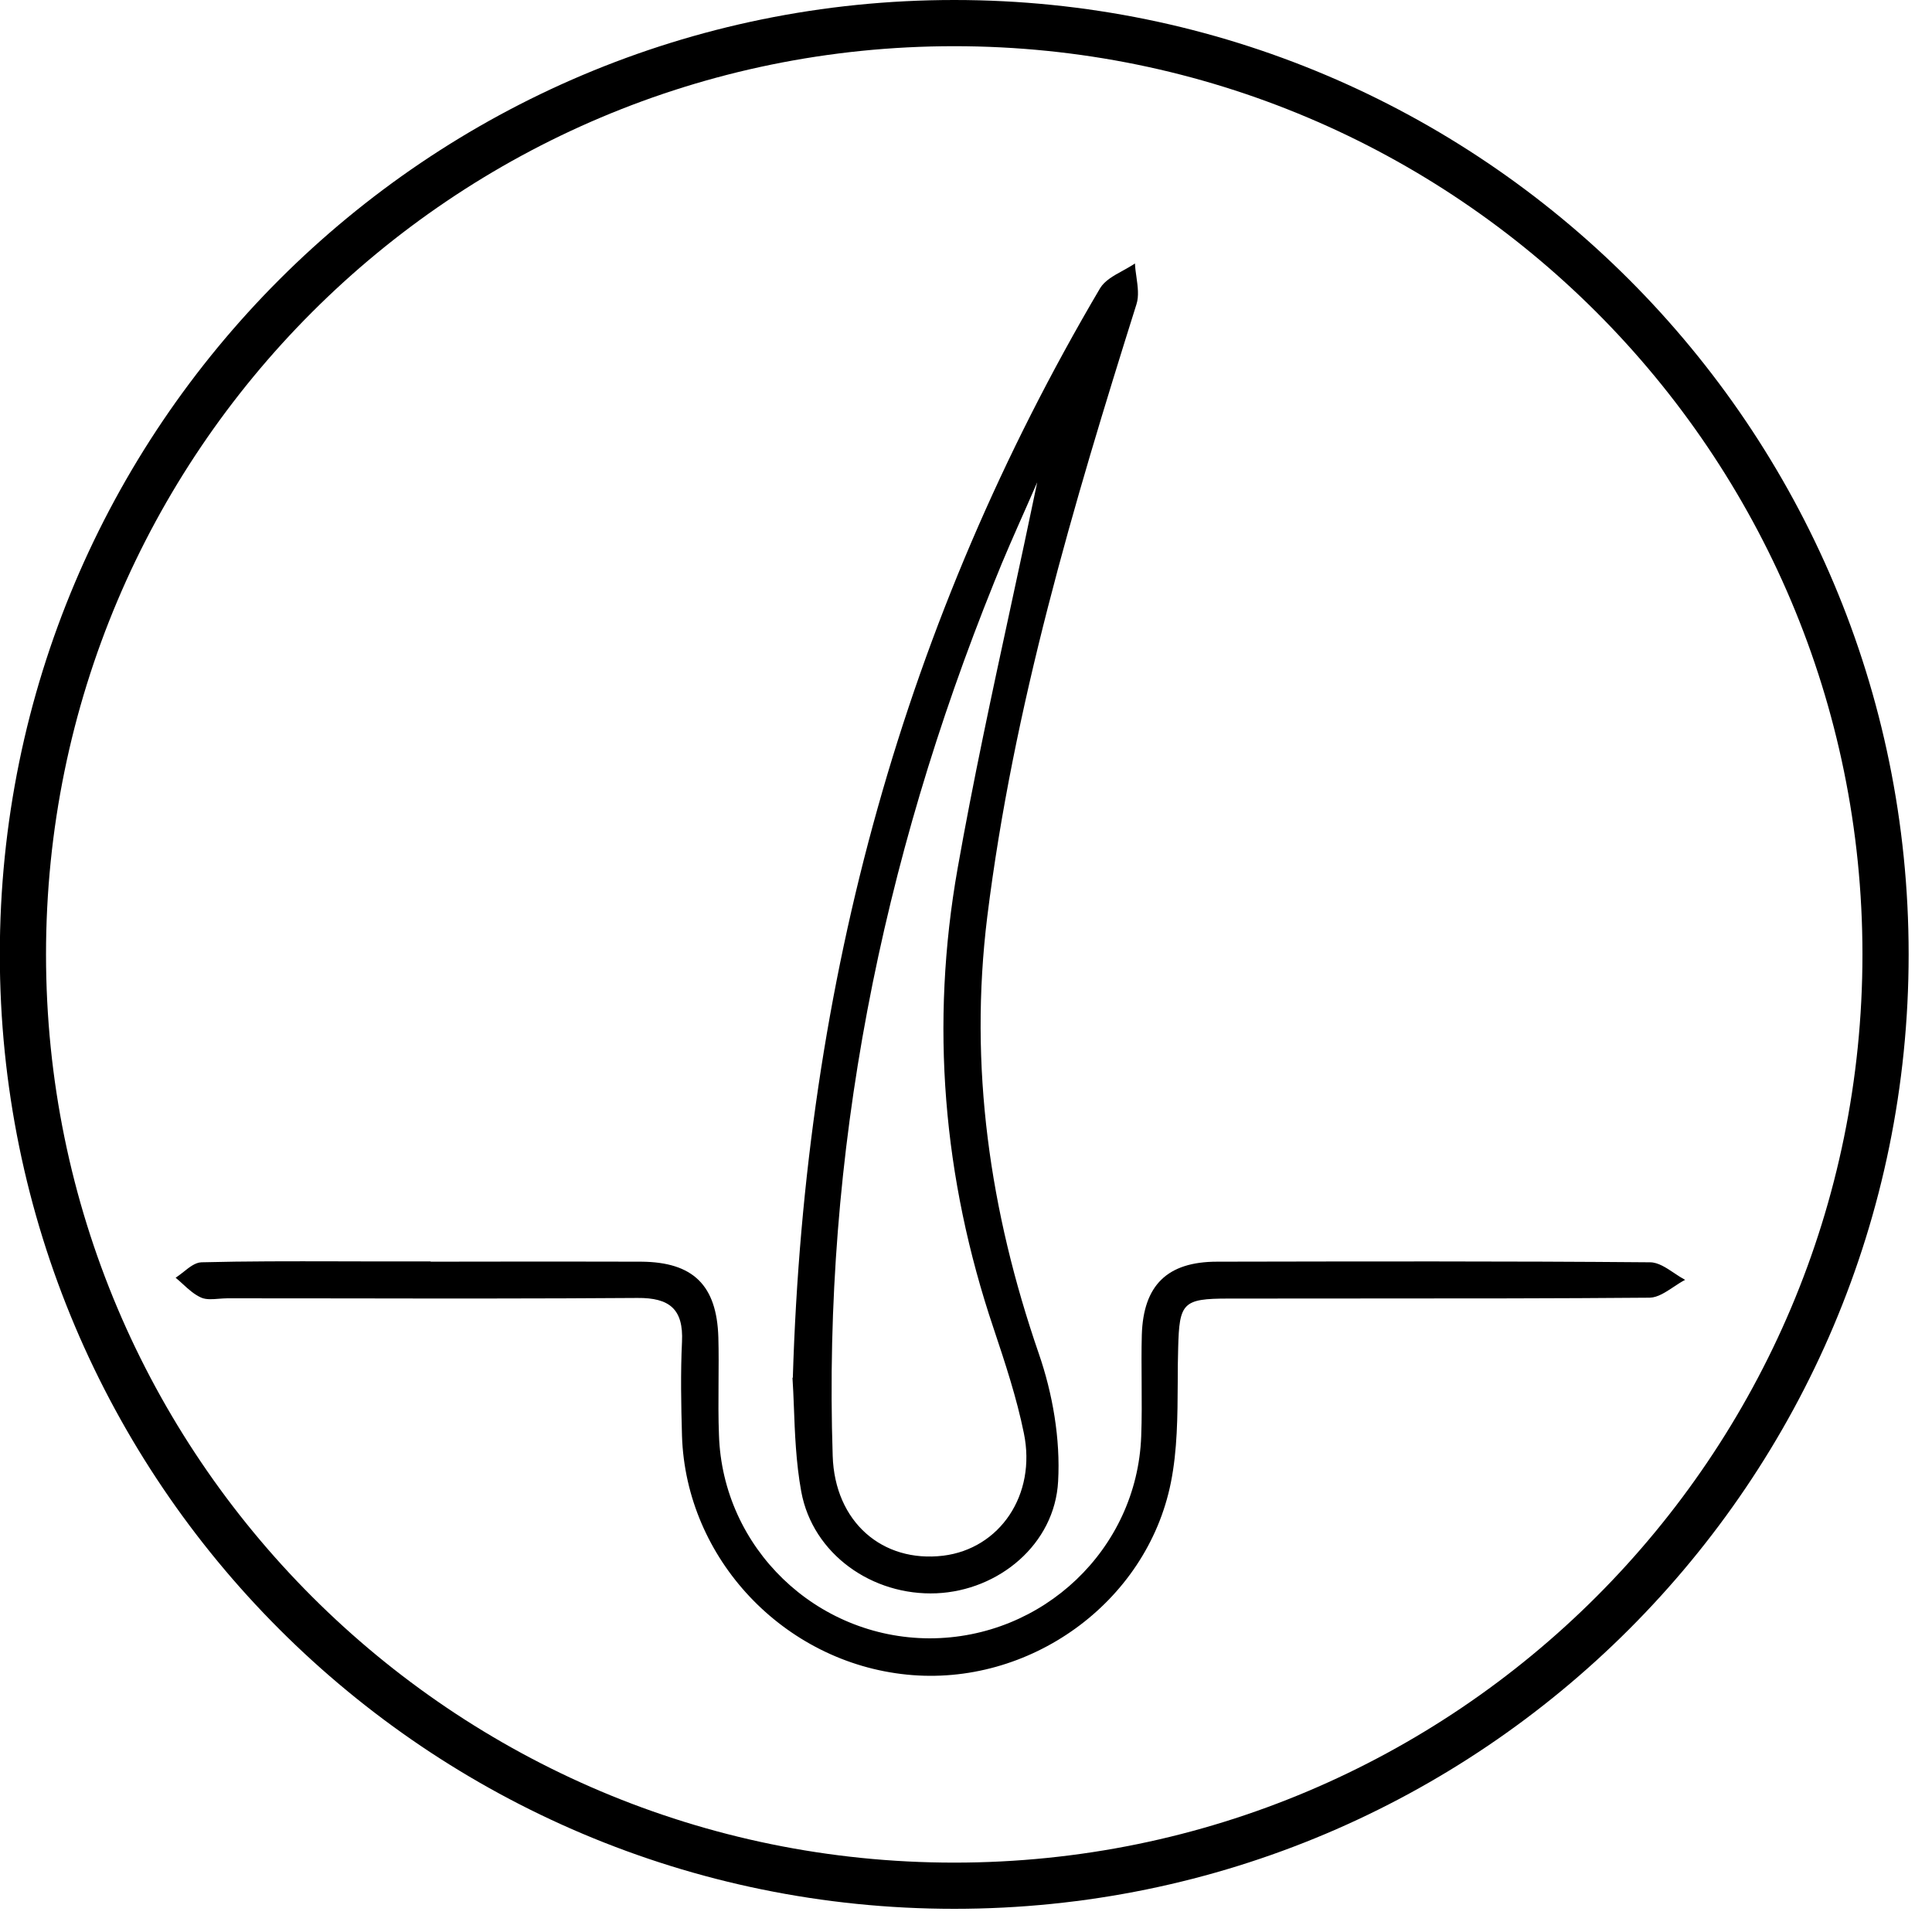 <svg width="22" height="22" viewBox="0 0 22 22" fill="none" xmlns="http://www.w3.org/2000/svg">
<path fill-rule="evenodd" clip-rule="evenodd" d="M21.208 10.868C21.208 16.58 16.578 21.21 10.866 21.21C5.154 21.21 0.524 16.58 0.524 10.868C0.524 5.156 5.154 0.526 10.866 0.526C16.578 0.526 21.208 5.156 21.208 10.868ZM21.734 10.868C21.734 16.87 16.868 21.736 10.866 21.736C4.864 21.736 -0.002 16.87 -0.002 10.868C-0.002 4.866 4.864 0 10.866 0C16.868 0 21.734 4.866 21.734 10.868ZM9.028 15.69C9.165 11.157 10.299 7.061 12.527 3.282C12.579 3.196 12.681 3.139 12.784 3.083C12.832 3.056 12.88 3.03 12.924 3C12.926 3.05 12.933 3.103 12.941 3.155C12.956 3.263 12.971 3.372 12.941 3.465C12.221 5.752 11.539 8.05 11.242 10.44C11.032 12.146 11.27 13.792 11.828 15.411C11.987 15.869 12.076 16.386 12.049 16.868C12.011 17.585 11.373 18.112 10.664 18.143C9.934 18.174 9.255 17.698 9.124 16.985C9.063 16.652 9.051 16.308 9.04 16.017L9.04 16.017C9.035 15.896 9.031 15.784 9.024 15.687L9.028 15.69ZM11.686 5.777C11.727 5.684 11.768 5.589 11.811 5.492C11.713 5.965 11.612 6.433 11.512 6.896L11.512 6.896L11.512 6.896C11.294 7.903 11.081 8.891 10.905 9.886C10.591 11.66 10.736 13.413 11.315 15.129C11.446 15.521 11.577 15.917 11.659 16.32C11.804 17.023 11.384 17.636 10.74 17.715C10.047 17.798 9.506 17.33 9.482 16.579C9.369 13.127 10.034 9.82 11.322 6.627C11.433 6.347 11.555 6.073 11.686 5.777L11.686 5.777ZM5.699 14.366H5.699H5.699C6.233 14.366 6.766 14.365 7.301 14.367C7.894 14.371 8.162 14.636 8.18 15.228C8.185 15.403 8.183 15.579 8.182 15.753V15.753C8.181 15.95 8.179 16.146 8.187 16.341C8.228 17.626 9.292 18.652 10.584 18.656C11.876 18.656 12.947 17.64 12.995 16.358C13.003 16.154 13.001 15.95 13 15.745C12.999 15.564 12.997 15.382 13.002 15.201C13.019 14.636 13.291 14.367 13.86 14.367C15.503 14.364 17.146 14.36 18.789 14.374C18.881 14.374 18.974 14.436 19.065 14.497C19.106 14.525 19.148 14.552 19.189 14.574C19.145 14.596 19.101 14.626 19.057 14.655C18.966 14.715 18.876 14.775 18.786 14.777C17.72 14.786 16.653 14.786 15.587 14.786H15.587C15.053 14.786 14.52 14.786 13.987 14.787C13.467 14.787 13.429 14.836 13.416 15.349C13.412 15.48 13.411 15.611 13.411 15.743C13.409 16.127 13.407 16.512 13.333 16.882C13.057 18.256 11.714 19.21 10.326 19.069C8.924 18.928 7.811 17.75 7.766 16.351C7.756 15.993 7.749 15.635 7.766 15.28C7.784 14.908 7.625 14.777 7.26 14.78C6.148 14.788 5.036 14.787 3.924 14.785L3.921 14.785C3.477 14.784 3.033 14.784 2.589 14.784C2.558 14.784 2.526 14.787 2.494 14.789C2.422 14.795 2.35 14.801 2.293 14.777C2.215 14.743 2.148 14.683 2.082 14.622C2.055 14.597 2.028 14.573 2 14.55C2.029 14.531 2.059 14.507 2.089 14.484C2.156 14.43 2.223 14.377 2.293 14.374C2.804 14.361 3.314 14.362 3.825 14.363H3.825C3.971 14.363 4.117 14.364 4.263 14.364H4.907L4.9 14.367C5.167 14.367 5.433 14.367 5.699 14.366Z" fill="black"/>
</svg>
